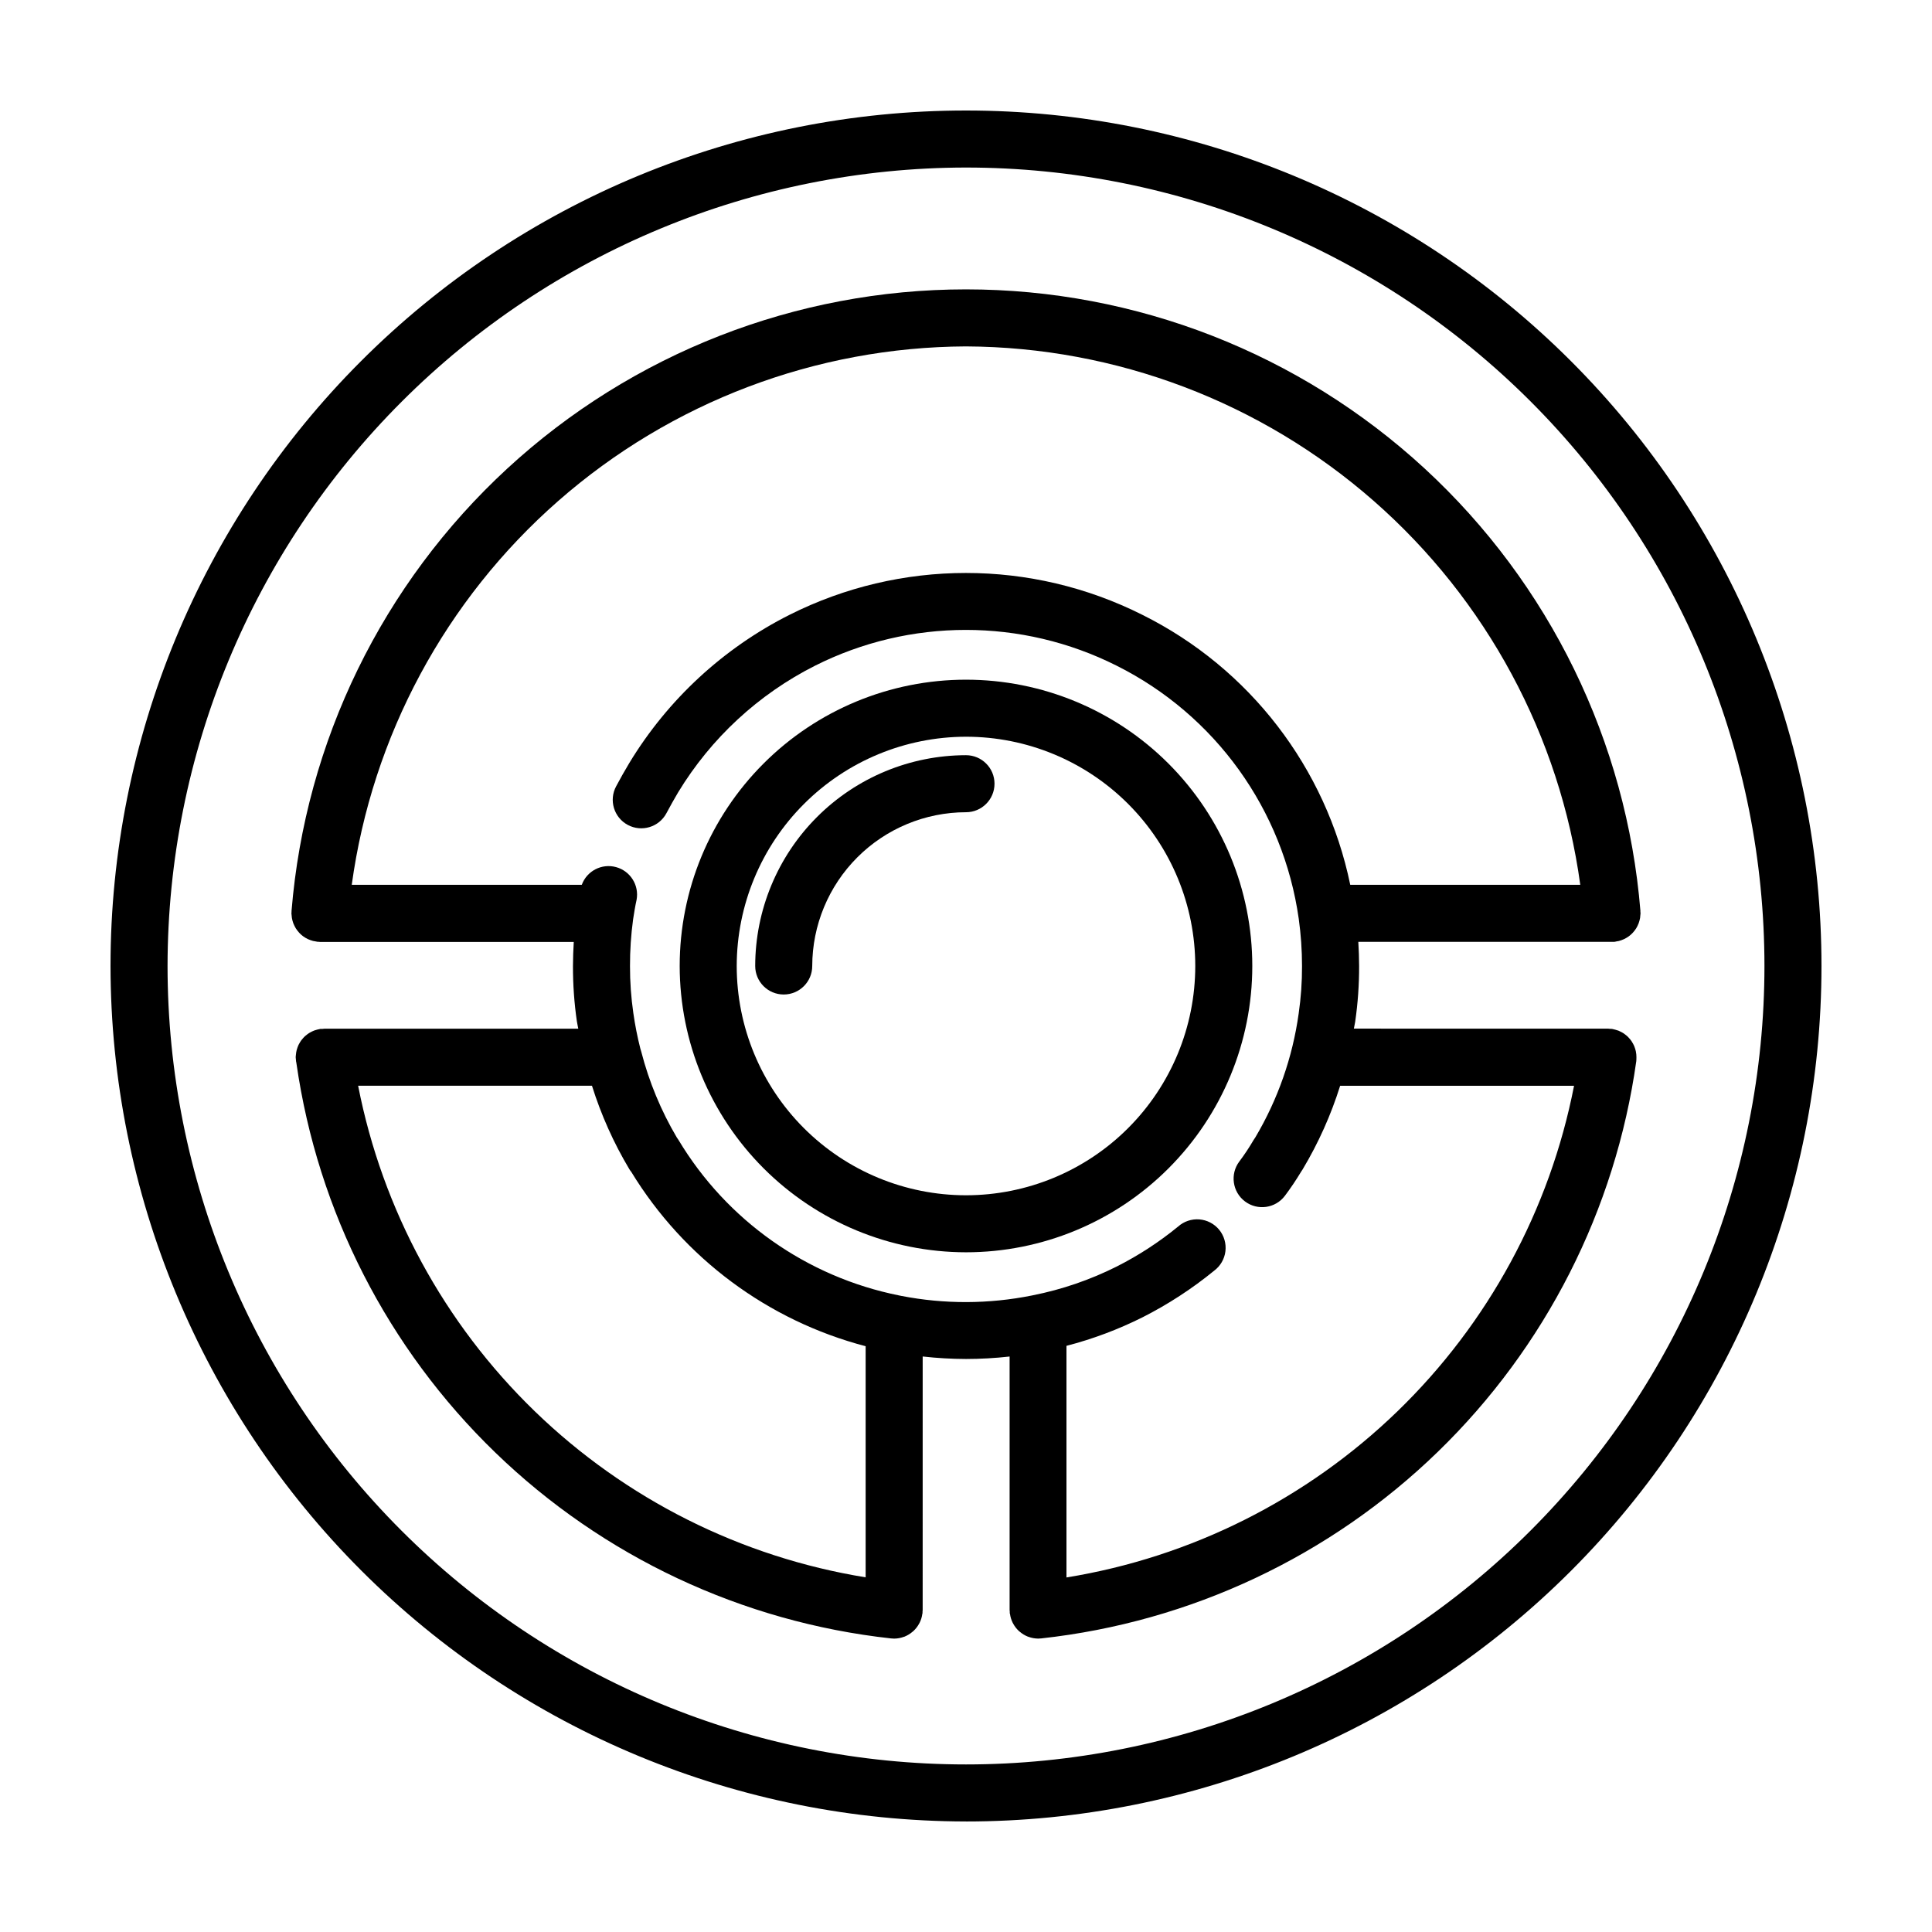 <?xml version="1.0" encoding="UTF-8"?>
<!-- Uploaded to: SVG Repo, www.svgrepo.com, Generator: SVG Repo Mixer Tools -->
<svg fill="#000000" width="800px" height="800px" version="1.1" viewBox="144 144 512 512" xmlns="http://www.w3.org/2000/svg">
 <g>
  <path d="m400 626.71c60.125 0 117.79-23.883 160.31-66.402 42.52-42.516 66.402-100.18 66.402-160.31 0-60.129-23.883-117.8-66.402-160.31-42.516-42.516-100.18-66.402-160.31-66.402-60.129 0-117.8 23.887-160.31 66.402s-66.402 100.18-66.402 160.31c0.066 60.105 23.977 117.73 66.477 160.23 42.504 42.504 100.13 66.41 160.24 66.477zm0-438.31c56.117 0 109.94 22.293 149.62 61.977 39.684 39.684 61.977 93.504 61.977 149.62 0 56.117-22.293 109.94-61.977 149.62-39.68 39.684-93.504 61.977-149.62 61.977-56.121 0-109.94-22.293-149.62-61.977-39.684-39.68-61.977-93.504-61.977-149.62 0.062-56.102 22.375-109.89 62.047-149.55 39.668-39.672 93.453-61.984 149.55-62.047z"/>
  <path d="m222.49 425.39c0.023 0.141 0.039 0.277 0.07 0.418 5.648 39.277 24.191 75.566 52.719 103.15 28.523 27.59 65.41 44.91 104.86 49.242 0.273 0.031 0.547 0.047 0.816 0.047h0.031c0.871-0.008 1.734-0.168 2.551-0.473 0.07 0 0.145-0.039 0.223-0.07h-0.004c0.75-0.309 1.445-0.73 2.059-1.262 0.09-0.066 0.18-0.137 0.262-0.215 0.578-0.539 1.066-1.164 1.449-1.855 0.066-0.109 0.125-0.223 0.188-0.344v0.004c0.363-0.73 0.602-1.512 0.703-2.32 0-0.07 0.051-0.121 0.059-0.191 0.012-0.07 0-0.281 0-0.422s0.039-0.266 0.039-0.402l0.004-67.211c3.812 0.43 7.648 0.648 11.484 0.66 3.859-0.004 7.715-0.223 11.551-0.652v67.195c0 0.137 0.031 0.266 0.039 0.402 0.012 0.137 0 0.277 0 0.422s0.051 0.121 0.059 0.191l0.004 0.004c0.105 0.805 0.344 1.59 0.703 2.316 0.059 0.121 0.121 0.23 0.188 0.344 0.383 0.691 0.871 1.316 1.453 1.855 0.086 0.082 0.172 0.145 0.262 0.215 0.613 0.527 1.309 0.953 2.059 1.258 0.07 0.031 0.145 0.047 0.215 0.07l0.004 0.004c0.816 0.301 1.676 0.461 2.547 0.473h0.035c0.273 0 0.547-0.016 0.816-0.047 39.555-4.34 76.531-21.734 105.09-49.441 28.559-27.707 47.07-64.141 52.602-103.54 0.039-0.309 0.023-0.605 0.035-0.902v-0.156-0.07c0-0.445-0.043-0.891-0.129-1.328l-0.031-0.18c-0.09-0.418-0.219-0.828-0.379-1.223-0.023-0.066-0.047-0.133-0.074-0.191-0.164-0.375-0.359-0.738-0.586-1.078-0.039-0.066-0.082-0.141-0.125-0.207-0.227-0.32-0.473-0.625-0.746-0.906-0.066-0.07-0.125-0.141-0.191-0.207-0.266-0.258-0.551-0.492-0.852-0.707-0.102-0.07-0.195-0.152-0.297-0.215-0.277-0.18-0.57-0.34-0.871-0.477-0.156-0.074-0.301-0.156-0.465-0.223l0.004 0.004c-0.273-0.102-0.547-0.188-0.828-0.258-0.215-0.055-0.43-0.121-0.656-0.16-0.082 0-0.156-0.047-0.242-0.055-0.191-0.031-0.379 0-0.57-0.023-0.191-0.023-0.332-0.051-0.504-0.051l-67.34-0.004c0.102-0.629 0.266-1.238 0.359-1.867h-0.004c0.707-4.879 1.051-9.801 1.035-14.727 0-2.156-0.09-4.293-0.211-6.41h67.246 0.605c0.203 0 0.297-0.059 0.449-0.086 0.254-0.031 0.512-0.078 0.766-0.137 0.473-0.133 0.934-0.301 1.383-0.504 0.223-0.105 0.441-0.223 0.652-0.352 0.207-0.125 0.406-0.25 0.598-0.395 0.199-0.145 0.387-0.301 0.57-0.469 0.176-0.156 0.344-0.324 0.504-0.5 0.168-0.18 0.316-0.367 0.465-0.559 0.145-0.191 0.289-0.387 0.414-0.594 0.125-0.207 0.238-0.418 0.348-0.641l-0.004-0.004c0.109-0.215 0.207-0.438 0.293-0.664 0.164-0.461 0.293-0.938 0.383-1.422 0.039-0.258 0.059-0.504 0.074-0.781 0-0.152 0.047-0.297 0.047-0.449s0-0.203-0.031-0.309c-0.031-0.105 0-0.203 0-0.309v0.004c-3.664-44.883-24.082-86.746-57.195-117.27-33.113-30.52-76.5-47.465-121.54-47.465-45.035 0-88.422 16.945-121.54 47.465-33.113 30.523-53.531 72.387-57.195 117.27v0.309c0 0.102-0.031 0.203-0.031 0.309 0 0.105 0.035 0.297 0.047 0.449 0.012 0.258 0.039 0.52 0.078 0.777 0.039 0.238 0.094 0.477 0.156 0.707 0.066 0.246 0.137 0.504 0.223 0.715 0.086 0.227 0.184 0.449 0.297 0.664 0.105 0.219 0.219 0.434 0.344 0.641 0.133 0.207 0.266 0.398 0.414 0.594 0.145 0.195 0.297 0.379 0.465 0.559l-0.004 0.004c0.16 0.176 0.328 0.344 0.504 0.5 0.18 0.168 0.367 0.324 0.566 0.469 0.191 0.141 0.395 0.266 0.598 0.395 0.211 0.129 0.43 0.246 0.652 0.352s0.449 0.195 0.684 0.273c0.23 0.086 0.465 0.16 0.699 0.223 0.25 0.059 0.504 0.102 0.766 0.137 0.156 0.023 0.297 0.07 0.449 0.086 0.152 0.016 0.188 0 0.281 0 0.098 0 0.215 0.035 0.328 0.035h67.277c-0.121 2.117-0.211 4.254-0.211 6.41v-0.004c-0.012 4.902 0.332 9.801 1.039 14.652 0.09 0.66 0.266 1.289 0.371 1.945h-67.324c-0.188 0-0.363 0.039-0.551 0.055s-0.324 0-0.504 0c-0.07 0-0.137 0.035-0.211 0.051h0.004c-0.305 0.051-0.605 0.125-0.898 0.219-0.18 0.051-0.359 0.098-0.527 0.16v0.004c-0.305 0.121-0.605 0.262-0.895 0.422-0.137 0.07-0.277 0.141-0.406 0.223-0.297 0.188-0.582 0.398-0.848 0.629-0.098 0.082-0.195 0.152-0.289 0.23h0.004c-0.281 0.27-0.543 0.555-0.781 0.859l-0.168 0.203v-0.004c-0.242 0.332-0.453 0.684-0.641 1.047-0.035 0.059-0.07 0.121-0.102 0.18l0.004 0.004c-0.176 0.375-0.32 0.766-0.434 1.164 0 0.07-0.047 0.141-0.066 0.215-0.098 0.395-0.164 0.797-0.195 1.199 0 0.098-0.023 0.191-0.031 0.293-0.004 0.102-0.035 0.25-0.035 0.383 0.012 0.297 0.039 0.59 0.086 0.883v0.176zm177.51-189.59c39.77 0.188 78.137 14.723 108.04 40.938 29.91 26.215 49.352 62.344 54.75 101.75h-60.961c-6.398-31.035-26.699-57.414-55.066-71.539-29.43-14.809-64.133-14.809-93.562 0-17.531 8.844-32.23 22.438-42.414 39.23-1.238 2.047-2.367 4.09-3.5 6.191-1.98 3.676-0.605 8.258 3.07 10.238 3.676 1.977 8.262 0.602 10.238-3.074 1.008-1.875 2.016-3.703 3.109-5.543 8.711-14.363 21.277-25.996 36.273-33.566 25.152-12.656 54.812-12.656 79.965 0 26.121 13.074 44.152 38.148 48.238 67.07 0.578 4.144 0.867 8.324 0.867 12.512 0.016 4.215-0.281 8.422-0.887 12.594-1.613 11.598-5.519 22.758-11.492 32.828-0.18 0.242-0.348 0.496-0.504 0.762-1.133 1.945-2.383 3.824-3.738 5.625-2.504 3.34-1.824 8.078 1.512 10.582 3.34 2.504 8.078 1.828 10.582-1.512 1.539-2.051 2.973-4.184 4.293-6.383 0.145-0.207 0.289-0.406 0.414-0.625h-0.004c4.168-6.965 7.5-14.395 9.926-22.137h61.988c-6.414 32.863-22.746 62.973-46.797 86.27-24.055 23.297-54.668 38.664-87.719 44.031v-61.379c6.965-1.805 13.719-4.34 20.152-7.559 6.762-3.426 13.133-7.57 19.004-12.367 1.648-1.238 2.723-3.094 2.969-5.141s-0.352-4.106-1.656-5.699c-1.309-1.594-3.207-2.586-5.266-2.742-2.055-0.16-4.082 0.527-5.621 1.902-5.016 4.106-10.465 7.652-16.246 10.578-7.035 3.531-14.512 6.098-22.227 7.629-0.102 0.016-0.199 0.035-0.301 0.062-11.414 2.289-23.168 2.324-34.602 0.098-0.203-0.051-0.398-0.09-0.605-0.125h0.004c-24.418-4.898-45.641-19.867-58.441-41.227-0.137-0.215-0.277-0.43-0.43-0.629-4.184-7.094-7.352-14.734-9.41-22.707-0.07-0.297-0.156-0.586-0.258-0.871-0.781-3.078-1.395-6.195-1.844-9.34-0.605-4.148-0.902-8.332-0.891-12.52-0.012-4.141 0.266-8.277 0.824-12.379 0.277-1.785 0.555-3.527 0.926-5.188v-0.004c0.703-3.859-1.664-7.613-5.449-8.641-3.785-1.031-7.727 1.004-9.078 4.688h-60.961c5.398-39.398 24.84-75.527 54.742-101.74 29.906-26.215 68.27-40.75 108.04-40.941zm-89.215 218.05c0.152 0.246 0.312 0.48 0.504 0.707v-0.004c13.945 22.863 36.211 39.426 62.117 46.207v61.25c-33.043-5.363-63.652-20.727-87.699-44.02-24.047-23.293-40.379-53.395-46.797-86.254h61.969c2.426 7.734 5.75 15.156 9.906 22.113z"/>
  <path d="m400 475.87c20.121 0 39.422-7.992 53.648-22.223 14.23-14.227 22.223-33.527 22.223-53.648 0-20.125-7.992-39.422-22.223-53.652-14.227-14.23-33.527-22.223-53.648-22.223-20.125 0-39.422 7.992-53.652 22.223-14.23 14.23-22.223 33.527-22.223 53.652 0.023 20.113 8.023 39.398 22.246 53.625 14.227 14.223 33.512 22.223 53.629 22.246zm0-136.63c16.113 0 31.566 6.402 42.961 17.797 11.395 11.395 17.797 26.848 17.797 42.965 0 16.113-6.402 31.566-17.797 42.961-11.395 11.395-26.848 17.797-42.961 17.797-16.117 0-31.57-6.402-42.965-17.797-11.395-11.395-17.797-26.848-17.797-42.961 0.02-16.109 6.43-31.551 17.82-42.941s26.832-17.801 42.941-17.82z"/>
  <path d="m400 359.25c4.172 0 7.555-3.383 7.555-7.559 0-4.172-3.383-7.555-7.555-7.555-14.812 0.016-29.012 5.906-39.484 16.379s-16.363 24.672-16.379 39.484c0 4.172 3.383 7.555 7.555 7.555 4.176 0 7.559-3.383 7.559-7.555 0.016-10.805 4.316-21.16 11.953-28.797s17.992-11.938 28.797-11.953z"/>
 </g>
</svg>